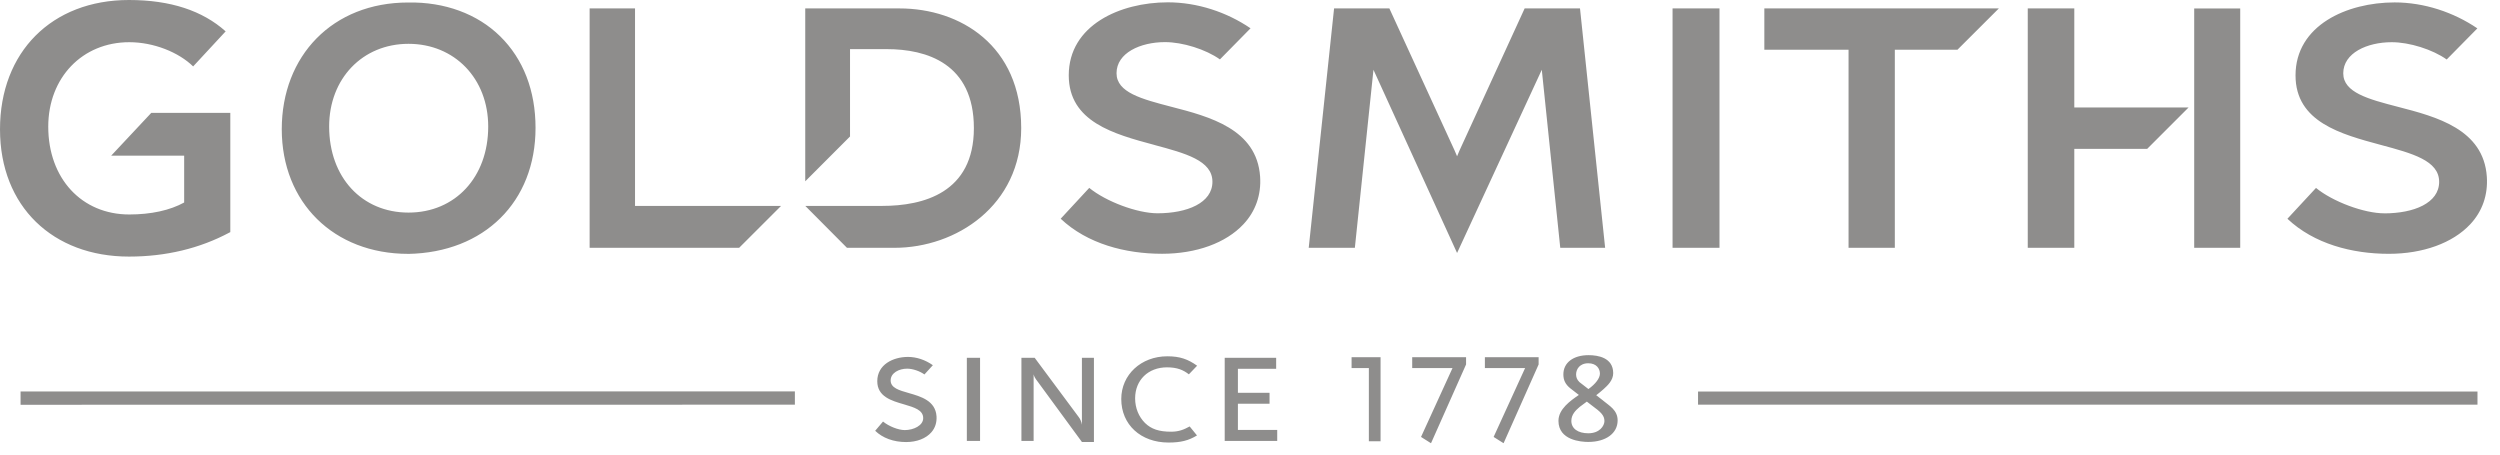 <svg width="176" height="32" viewBox="0 0 176 32" fill="none" xmlns="http://www.w3.org/2000/svg">
<g opacity="0.5">
<g clip-path="url(#clip0_4006_420)">
<path d="M1.448 27.56L55.96 27.554V28.49L1.448 28.496V27.563V27.56ZM119.542 28.49H174.415V27.563H119.542V28.49ZM28.758 3.085C25.522 3.085 23.172 5.534 23.172 8.907C23.172 12.477 25.472 14.966 28.758 14.966C32.044 14.966 34.37 12.477 34.37 8.907C34.37 5.534 32.007 3.085 28.758 3.085ZM28.734 17.872C23.499 17.872 19.836 14.262 19.836 9.095C19.836 3.928 23.413 0.176 28.734 0.176C31.303 0.13 33.601 0.973 35.21 2.554C36.84 4.154 37.702 6.384 37.702 9.002C37.702 14.209 34.098 17.776 28.734 17.875M54.984 14.496H44.706V0.593H41.51V17.446H52.035L54.987 14.496H54.984ZM63.323 0.593H56.689V12.764L59.842 9.608V3.459H62.43C65.225 3.459 68.561 4.46 68.561 9.018C68.561 13.576 65.003 14.496 62.103 14.496H56.692L59.626 17.446H62.974C67.297 17.446 71.893 14.49 71.893 9.018C71.893 3.196 67.591 0.593 63.326 0.593M121.052 0.593H117.748V17.443H121.052V0.593ZM133.396 17.443V3.499H137.807L140.722 0.59H124.209V3.499H130.138V17.443H133.4H133.396ZM81.263 10.204C83.459 10.794 85.355 11.3 85.355 12.795C85.355 14.29 83.57 15.015 81.491 15.015C80.071 15.015 77.866 14.194 76.683 13.227L74.672 15.398C76.544 17.165 79.224 17.866 81.809 17.866C84.218 17.866 86.306 17.106 87.538 15.787C88.394 14.876 88.798 13.712 88.712 12.434C88.483 9.08 85.138 8.209 82.452 7.514C80.389 6.976 78.604 6.513 78.604 5.154C78.604 3.724 80.284 2.965 82.016 2.965C83.264 2.965 84.888 3.474 85.883 4.182L88.038 1.992C86.371 0.855 84.295 0.164 82.217 0.164C78.857 0.164 75.24 1.773 75.24 5.303C75.24 8.585 78.437 9.441 81.26 10.201M167.853 15.018C166.432 15.018 164.227 14.197 163.047 13.23L161.034 15.401C162.905 17.168 165.583 17.869 168.171 17.869C170.58 17.869 172.667 17.109 173.9 15.794C174.758 14.883 175.16 13.718 175.073 12.44C174.845 9.086 171.503 8.215 168.813 7.52C166.75 6.983 164.965 6.519 164.965 5.161C164.965 3.731 166.642 2.971 168.378 2.971C169.625 2.971 171.253 3.481 172.247 4.188L174.406 1.998C172.738 0.862 170.66 0.17 168.582 0.17C165.225 0.17 161.605 1.779 161.605 5.309C161.605 8.592 164.805 9.447 167.627 10.207C169.823 10.797 171.716 11.303 171.716 12.801C171.716 14.299 169.931 15.021 167.853 15.021M146.031 10.482H151.16L154.076 7.566H146.031V0.593H142.754V17.446H146.031V10.482ZM157.711 0.596H154.471V17.443H157.711V0.596ZM9.08 18.064C11.677 18.064 14.055 17.492 16.155 16.371L16.214 16.34V7.946H10.649L7.829 10.957H12.965V14.256C11.964 14.808 10.633 15.099 9.101 15.099C5.741 15.099 3.397 12.554 3.397 8.916C3.397 5.469 5.794 2.971 9.101 2.971C10.825 2.971 12.579 3.681 13.598 4.676L15.886 2.208C14.256 0.75 11.998 0 9.08 0C3.647 0 0 3.66 0 9.104C0 14.549 3.734 18.064 9.08 18.064ZM113.001 17.443L111.232 0.59H107.337C107.337 0.59 102.757 10.581 102.754 10.584C102.665 10.794 102.578 11.001 102.578 11.001C102.578 11.001 102.486 10.769 102.399 10.584L97.81 0.59H93.919L92.134 17.443H95.382L96.692 4.913L102.578 17.81L108.542 4.913L109.842 17.443H113.001ZM63.98 27.671C63.295 27.477 62.702 27.31 62.702 26.782C62.702 26.254 63.289 25.954 63.86 25.954C64.252 25.954 64.753 26.124 65.08 26.362C65.132 26.3 65.574 25.818 65.673 25.71C65.145 25.337 64.53 25.127 63.922 25.127C62.878 25.127 61.76 25.664 61.76 26.837C61.76 27.921 62.758 28.212 63.638 28.465C64.364 28.681 64.993 28.86 64.993 29.438C64.993 29.957 64.317 30.278 63.693 30.278C63.242 30.278 62.563 30.006 62.165 29.676C62.103 29.75 61.689 30.232 61.612 30.327C62.137 30.837 62.906 31.121 63.792 31.121C64.543 31.121 65.194 30.868 65.574 30.426C65.837 30.123 65.957 29.74 65.932 29.314C65.861 28.206 64.82 27.912 63.977 27.671M68.066 31.044H68.996V25.191H68.066V31.044ZM76.164 29.889C76.139 29.709 76.04 29.472 75.932 29.348L72.841 25.188H71.908V31.041H72.767V26.353C72.804 26.513 72.875 26.637 73.073 26.893L76.167 31.115H77.013V25.188H76.167V29.889H76.164ZM82.152 25.861C82.878 25.861 83.307 26.047 83.696 26.353L84.277 25.747C83.635 25.287 83.066 25.083 82.18 25.083C80.333 25.083 78.937 26.38 78.937 28.091C78.937 29.892 80.305 31.155 82.266 31.155C83.125 31.155 83.675 31.016 84.268 30.655L83.752 30.021C83.363 30.235 83.001 30.392 82.449 30.392C81.59 30.392 81.056 30.21 80.611 29.781C80.169 29.339 79.913 28.73 79.913 28.042C79.913 26.76 80.83 25.861 82.155 25.861M87.149 28.425H89.376V27.653H87.149V25.963H89.842V25.191H86.219V31.044H89.916V30.268H87.149V28.422V28.425ZM95.151 25.145V25.911H96.368V31.065H97.192V25.148H95.151V25.145ZM104.536 25.145V25.911H107.368L105.151 30.76L105.849 31.201L105.873 31.155L108.319 25.658V25.145H108.27H104.533H104.536ZM99.419 25.145V25.911H102.257L100.04 30.76L100.738 31.201L100.765 31.155L103.211 25.658V25.145H103.162H99.422H99.419ZM111.815 30.503C112.615 30.503 112.946 29.981 112.952 29.648C112.955 29.234 112.677 28.996 112.084 28.558L111.713 28.273L111.213 28.644C110.907 28.9 110.623 29.197 110.623 29.632C110.623 30.167 111.08 30.503 111.818 30.503M110.957 26.349C110.957 26.538 111.006 26.717 111.188 26.896L111.825 27.39C112.325 27.032 112.634 26.627 112.634 26.303C112.634 25.979 112.418 25.574 111.812 25.574C111.473 25.574 111.275 25.71 111.164 25.824C111.034 25.963 110.96 26.152 110.957 26.349ZM112.868 28.209C113.285 28.561 113.891 28.869 113.881 29.611C113.875 30.506 113.054 31.112 111.815 31.112C111.321 31.112 109.715 31.003 109.715 29.626C109.715 28.799 110.565 28.206 111.151 27.804L110.546 27.335C110.206 27.057 110.061 26.766 110.061 26.356C110.061 25.534 110.756 25.003 111.834 25.003C112.482 25.003 113.566 25.167 113.57 26.269C113.57 26.782 113.162 27.149 112.887 27.399C112.81 27.474 112.424 27.792 112.374 27.823L112.868 28.206" fill="#1D1C1A"/>
</g>
</g>
<defs>
<clipPath id="clip0_4006_420">
<rect width="175.086" height="31.198" fill="white"/>
</clipPath>
</defs>
</svg>
